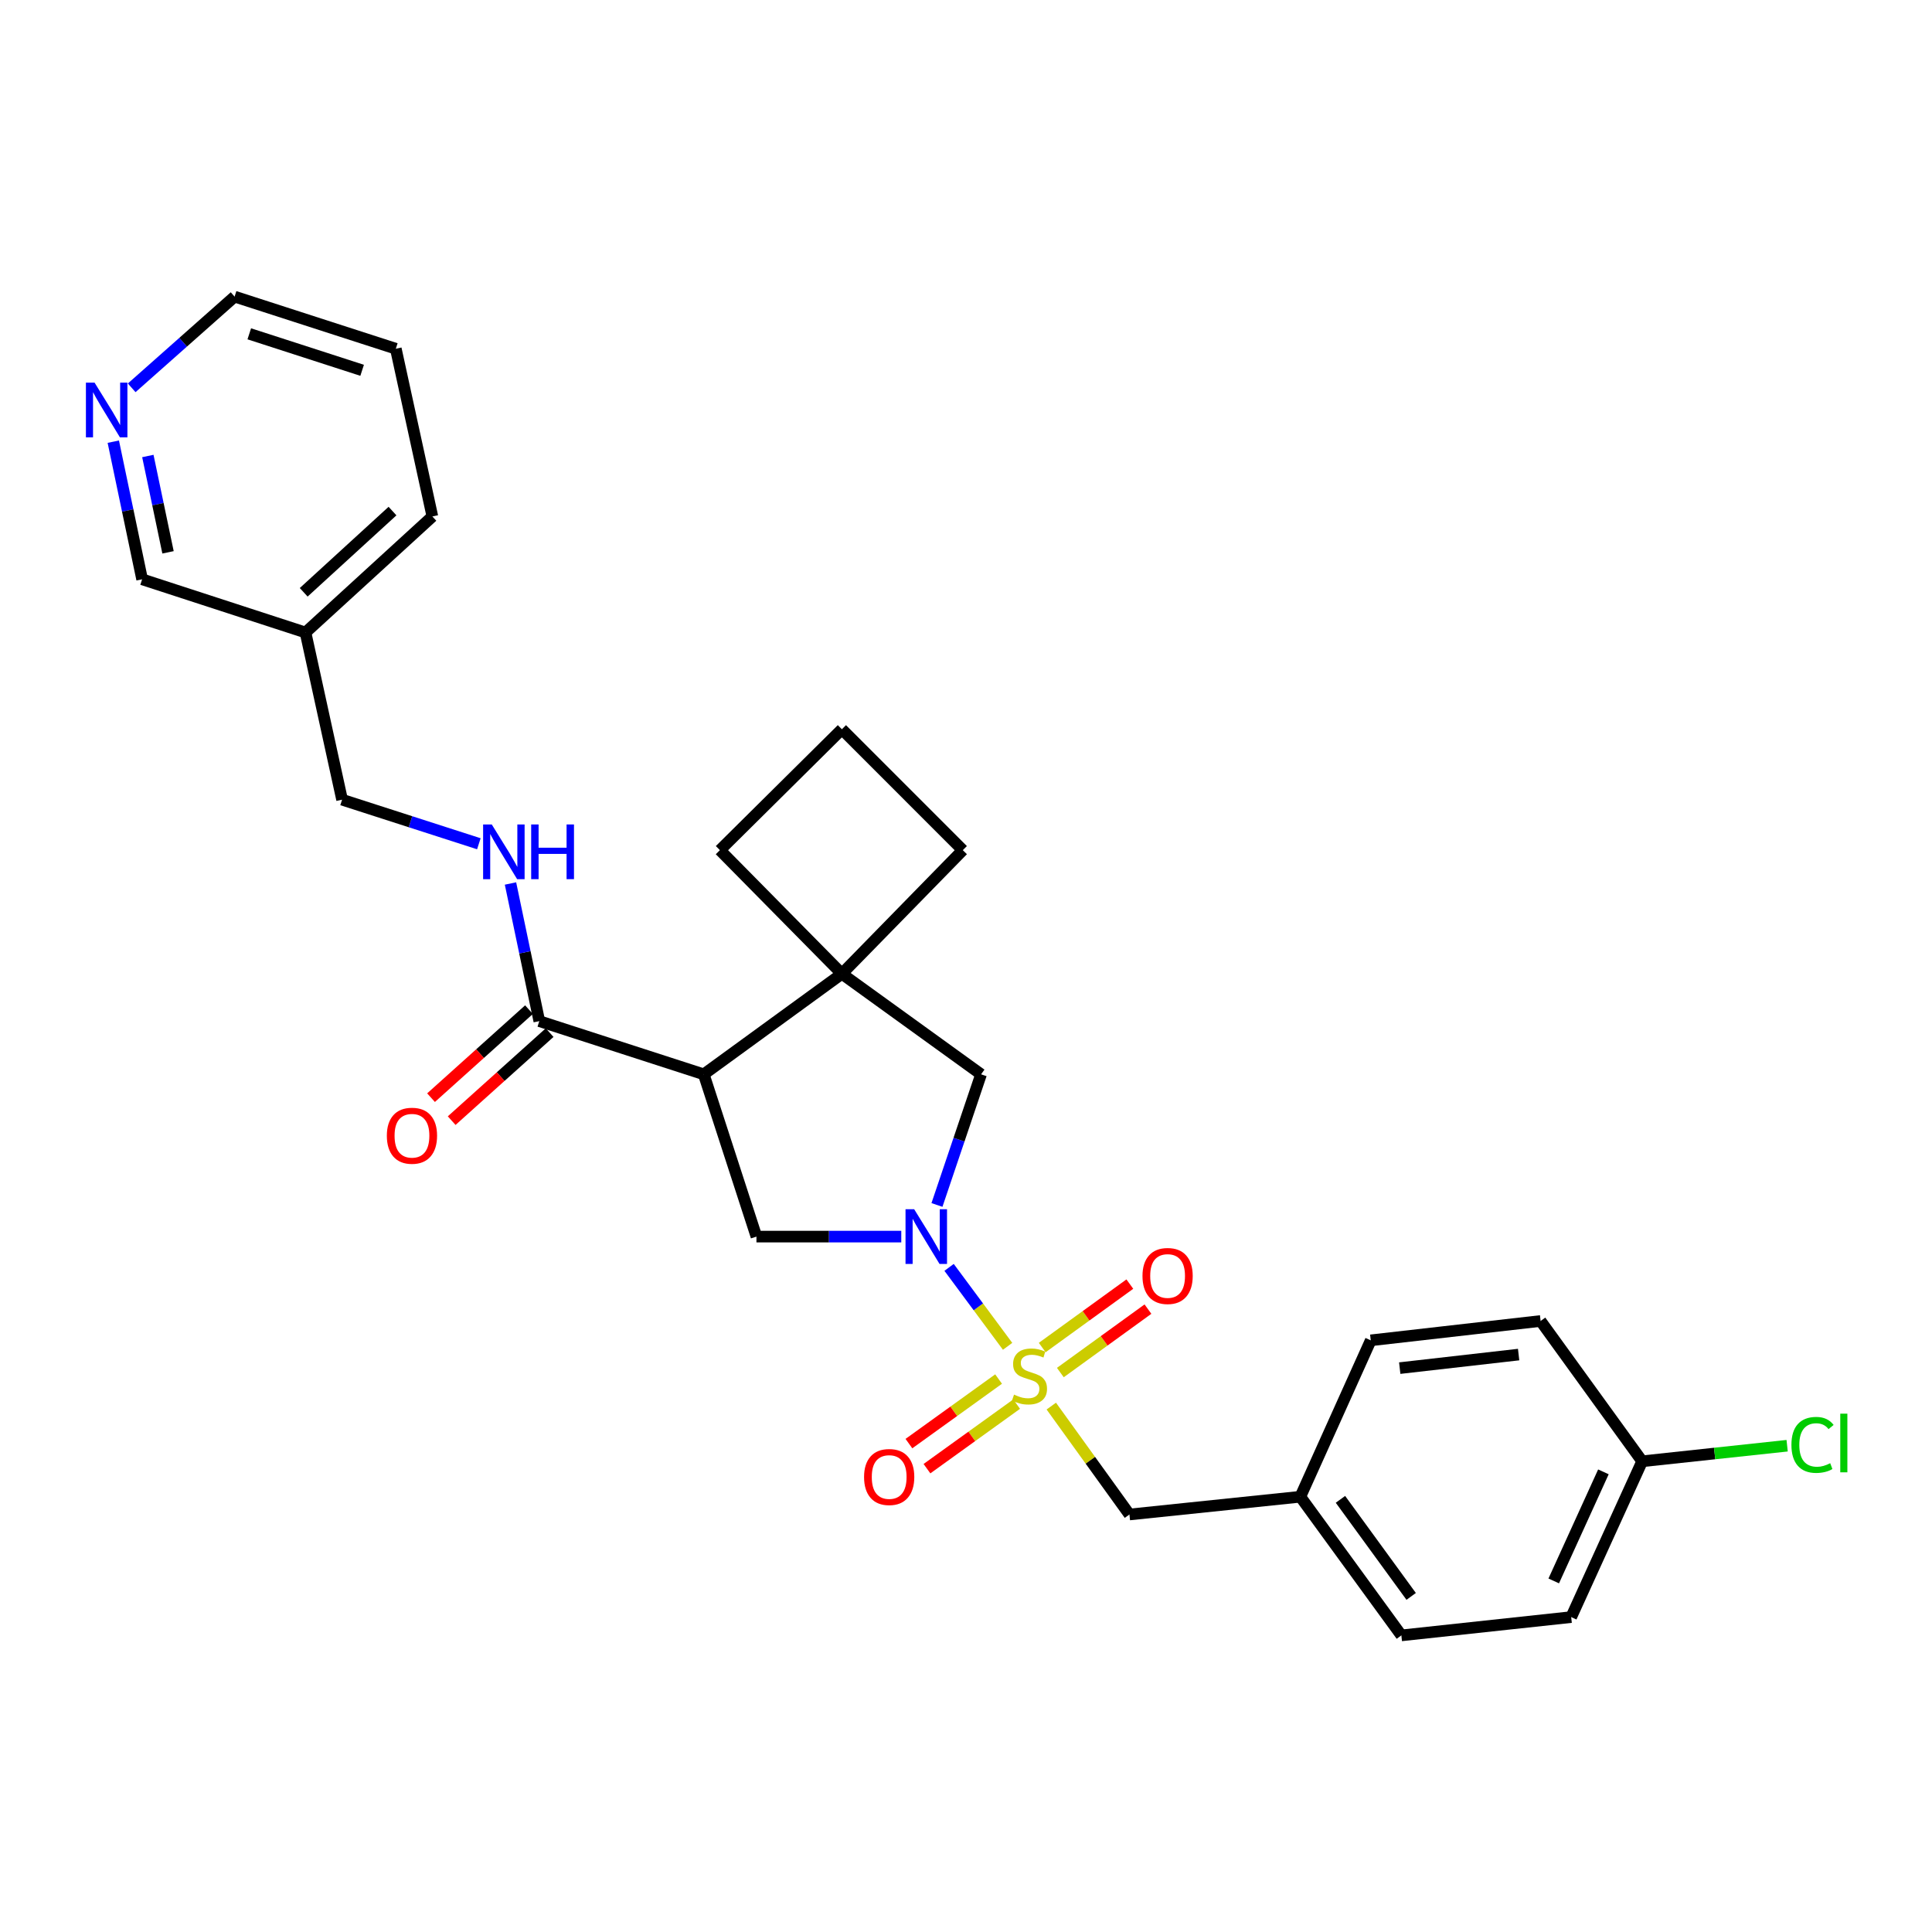 <?xml version='1.0' encoding='iso-8859-1'?>
<svg version='1.1' baseProfile='full'
              xmlns='http://www.w3.org/2000/svg'
                      xmlns:rdkit='http://www.rdkit.org/xml'
                      xmlns:xlink='http://www.w3.org/1999/xlink'
                  xml:space='preserve'
width='1000px' height='1000px' viewBox='0 0 1000 1000'>
<!-- END OF HEADER -->
<rect style='opacity:1.0;fill:#FFFFFF;stroke:none' width='1000' height='1000' x='0' y='0'> </rect>
<path class='bond-0' d='M 521.534,696.856 L 506.389,676.423' style='fill:none;fill-rule:evenodd;stroke:#CCCC00;stroke-width:6px;stroke-linecap:butt;stroke-linejoin:miter;stroke-opacity:1' />
<path class='bond-0' d='M 506.389,676.423 L 491.243,655.989' style='fill:none;fill-rule:evenodd;stroke:#0000FF;stroke-width:6px;stroke-linecap:butt;stroke-linejoin:miter;stroke-opacity:1' />
<path class='bond-6' d='M 544.149,727.794 L 564.373,755.846' style='fill:none;fill-rule:evenodd;stroke:#CCCC00;stroke-width:6px;stroke-linecap:butt;stroke-linejoin:miter;stroke-opacity:1' />
<path class='bond-6' d='M 564.373,755.846 L 584.597,783.899' style='fill:none;fill-rule:evenodd;stroke:#000000;stroke-width:6px;stroke-linecap:butt;stroke-linejoin:miter;stroke-opacity:1' />
<path class='bond-7' d='M 516.87,713.792 L 493.662,730.5' style='fill:none;fill-rule:evenodd;stroke:#CCCC00;stroke-width:6px;stroke-linecap:butt;stroke-linejoin:miter;stroke-opacity:1' />
<path class='bond-7' d='M 493.662,730.5 L 470.455,747.208' style='fill:none;fill-rule:evenodd;stroke:#FF0000;stroke-width:6px;stroke-linecap:butt;stroke-linejoin:miter;stroke-opacity:1' />
<path class='bond-7' d='M 526.21,726.766 L 503.003,743.474' style='fill:none;fill-rule:evenodd;stroke:#CCCC00;stroke-width:6px;stroke-linecap:butt;stroke-linejoin:miter;stroke-opacity:1' />
<path class='bond-7' d='M 503.003,743.474 L 479.795,760.182' style='fill:none;fill-rule:evenodd;stroke:#FF0000;stroke-width:6px;stroke-linecap:butt;stroke-linejoin:miter;stroke-opacity:1' />
<path class='bond-8' d='M 548.831,710.433 L 571.505,694.015' style='fill:none;fill-rule:evenodd;stroke:#CCCC00;stroke-width:6px;stroke-linecap:butt;stroke-linejoin:miter;stroke-opacity:1' />
<path class='bond-8' d='M 571.505,694.015 L 594.178,677.597' style='fill:none;fill-rule:evenodd;stroke:#FF0000;stroke-width:6px;stroke-linecap:butt;stroke-linejoin:miter;stroke-opacity:1' />
<path class='bond-8' d='M 539.456,697.485 L 562.129,681.067' style='fill:none;fill-rule:evenodd;stroke:#CCCC00;stroke-width:6px;stroke-linecap:butt;stroke-linejoin:miter;stroke-opacity:1' />
<path class='bond-8' d='M 562.129,681.067 L 584.803,664.649' style='fill:none;fill-rule:evenodd;stroke:#FF0000;stroke-width:6px;stroke-linecap:butt;stroke-linejoin:miter;stroke-opacity:1' />
<path class='bond-3' d='M 466.5,640.062 L 429.017,640.062' style='fill:none;fill-rule:evenodd;stroke:#0000FF;stroke-width:6px;stroke-linecap:butt;stroke-linejoin:miter;stroke-opacity:1' />
<path class='bond-3' d='M 429.017,640.062 L 391.534,640.062' style='fill:none;fill-rule:evenodd;stroke:#000000;stroke-width:6px;stroke-linecap:butt;stroke-linejoin:miter;stroke-opacity:1' />
<path class='bond-5' d='M 484.968,623.686 L 496.386,589.876' style='fill:none;fill-rule:evenodd;stroke:#0000FF;stroke-width:6px;stroke-linecap:butt;stroke-linejoin:miter;stroke-opacity:1' />
<path class='bond-5' d='M 496.386,589.876 L 507.803,556.066' style='fill:none;fill-rule:evenodd;stroke:#000000;stroke-width:6px;stroke-linecap:butt;stroke-linejoin:miter;stroke-opacity:1' />
<path class='bond-1' d='M 364.269,556.066 L 391.534,640.062' style='fill:none;fill-rule:evenodd;stroke:#000000;stroke-width:6px;stroke-linecap:butt;stroke-linejoin:miter;stroke-opacity:1' />
<path class='bond-4' d='M 364.269,556.066 L 279.145,528.535' style='fill:none;fill-rule:evenodd;stroke:#000000;stroke-width:6px;stroke-linecap:butt;stroke-linejoin:miter;stroke-opacity:1' />
<path class='bond-28' d='M 364.269,556.066 L 435.761,504.032' style='fill:none;fill-rule:evenodd;stroke:#000000;stroke-width:6px;stroke-linecap:butt;stroke-linejoin:miter;stroke-opacity:1' />
<path class='bond-2' d='M 435.761,504.032 L 507.803,556.066' style='fill:none;fill-rule:evenodd;stroke:#000000;stroke-width:6px;stroke-linecap:butt;stroke-linejoin:miter;stroke-opacity:1' />
<path class='bond-16' d='M 435.761,504.032 L 498.336,440.044' style='fill:none;fill-rule:evenodd;stroke:#000000;stroke-width:6px;stroke-linecap:butt;stroke-linejoin:miter;stroke-opacity:1' />
<path class='bond-17' d='M 435.761,504.032 L 372.626,440.044' style='fill:none;fill-rule:evenodd;stroke:#000000;stroke-width:6px;stroke-linecap:butt;stroke-linejoin:miter;stroke-opacity:1' />
<path class='bond-9' d='M 279.145,528.535 L 271.687,492.915' style='fill:none;fill-rule:evenodd;stroke:#000000;stroke-width:6px;stroke-linecap:butt;stroke-linejoin:miter;stroke-opacity:1' />
<path class='bond-9' d='M 271.687,492.915 L 264.23,457.295' style='fill:none;fill-rule:evenodd;stroke:#0000FF;stroke-width:6px;stroke-linecap:butt;stroke-linejoin:miter;stroke-opacity:1' />
<path class='bond-10' d='M 273.802,522.59 L 248.452,545.371' style='fill:none;fill-rule:evenodd;stroke:#000000;stroke-width:6px;stroke-linecap:butt;stroke-linejoin:miter;stroke-opacity:1' />
<path class='bond-10' d='M 248.452,545.371 L 223.103,568.152' style='fill:none;fill-rule:evenodd;stroke:#FF0000;stroke-width:6px;stroke-linecap:butt;stroke-linejoin:miter;stroke-opacity:1' />
<path class='bond-10' d='M 284.487,534.48 L 259.138,557.261' style='fill:none;fill-rule:evenodd;stroke:#000000;stroke-width:6px;stroke-linecap:butt;stroke-linejoin:miter;stroke-opacity:1' />
<path class='bond-10' d='M 259.138,557.261 L 233.788,580.042' style='fill:none;fill-rule:evenodd;stroke:#FF0000;stroke-width:6px;stroke-linecap:butt;stroke-linejoin:miter;stroke-opacity:1' />
<path class='bond-14' d='M 584.597,783.899 L 673.052,774.707' style='fill:none;fill-rule:evenodd;stroke:#000000;stroke-width:6px;stroke-linecap:butt;stroke-linejoin:miter;stroke-opacity:1' />
<path class='bond-13' d='M 247.857,436.728 L 212.457,425.322' style='fill:none;fill-rule:evenodd;stroke:#0000FF;stroke-width:6px;stroke-linecap:butt;stroke-linejoin:miter;stroke-opacity:1' />
<path class='bond-13' d='M 212.457,425.322 L 177.058,413.917' style='fill:none;fill-rule:evenodd;stroke:#000000;stroke-width:6px;stroke-linecap:butt;stroke-linejoin:miter;stroke-opacity:1' />
<path class='bond-11' d='M 58.644,228.61 L 66.101,264.229' style='fill:none;fill-rule:evenodd;stroke:#0000FF;stroke-width:6px;stroke-linecap:butt;stroke-linejoin:miter;stroke-opacity:1' />
<path class='bond-11' d='M 66.101,264.229 L 73.558,299.849' style='fill:none;fill-rule:evenodd;stroke:#000000;stroke-width:6px;stroke-linecap:butt;stroke-linejoin:miter;stroke-opacity:1' />
<path class='bond-11' d='M 76.527,236.02 L 81.748,260.954' style='fill:none;fill-rule:evenodd;stroke:#0000FF;stroke-width:6px;stroke-linecap:butt;stroke-linejoin:miter;stroke-opacity:1' />
<path class='bond-11' d='M 81.748,260.954 L 86.968,285.887' style='fill:none;fill-rule:evenodd;stroke:#000000;stroke-width:6px;stroke-linecap:butt;stroke-linejoin:miter;stroke-opacity:1' />
<path class='bond-31' d='M 68.162,200.733 L 94.795,177.129' style='fill:none;fill-rule:evenodd;stroke:#0000FF;stroke-width:6px;stroke-linecap:butt;stroke-linejoin:miter;stroke-opacity:1' />
<path class='bond-31' d='M 94.795,177.129 L 121.427,153.526' style='fill:none;fill-rule:evenodd;stroke:#000000;stroke-width:6px;stroke-linecap:butt;stroke-linejoin:miter;stroke-opacity:1' />
<path class='bond-12' d='M 158.132,327.38 L 177.058,413.917' style='fill:none;fill-rule:evenodd;stroke:#000000;stroke-width:6px;stroke-linecap:butt;stroke-linejoin:miter;stroke-opacity:1' />
<path class='bond-23' d='M 158.132,327.38 L 73.558,299.849' style='fill:none;fill-rule:evenodd;stroke:#000000;stroke-width:6px;stroke-linecap:butt;stroke-linejoin:miter;stroke-opacity:1' />
<path class='bond-26' d='M 158.132,327.38 L 223.798,267.318' style='fill:none;fill-rule:evenodd;stroke:#000000;stroke-width:6px;stroke-linecap:butt;stroke-linejoin:miter;stroke-opacity:1' />
<path class='bond-26' d='M 157.193,306.575 L 203.159,264.532' style='fill:none;fill-rule:evenodd;stroke:#000000;stroke-width:6px;stroke-linecap:butt;stroke-linejoin:miter;stroke-opacity:1' />
<path class='bond-19' d='M 673.052,774.707 L 709.5,693.757' style='fill:none;fill-rule:evenodd;stroke:#000000;stroke-width:6px;stroke-linecap:butt;stroke-linejoin:miter;stroke-opacity:1' />
<path class='bond-20' d='M 673.052,774.707 L 725.343,846.474' style='fill:none;fill-rule:evenodd;stroke:#000000;stroke-width:6px;stroke-linecap:butt;stroke-linejoin:miter;stroke-opacity:1' />
<path class='bond-20' d='M 693.816,776.058 L 730.42,826.295' style='fill:none;fill-rule:evenodd;stroke:#000000;stroke-width:6px;stroke-linecap:butt;stroke-linejoin:miter;stroke-opacity:1' />
<path class='bond-15' d='M 849.979,756.359 L 813.247,837.007' style='fill:none;fill-rule:evenodd;stroke:#000000;stroke-width:6px;stroke-linecap:butt;stroke-linejoin:miter;stroke-opacity:1' />
<path class='bond-15' d='M 829.922,761.83 L 804.209,818.284' style='fill:none;fill-rule:evenodd;stroke:#000000;stroke-width:6px;stroke-linecap:butt;stroke-linejoin:miter;stroke-opacity:1' />
<path class='bond-18' d='M 849.979,756.359 L 887.5,752.33' style='fill:none;fill-rule:evenodd;stroke:#000000;stroke-width:6px;stroke-linecap:butt;stroke-linejoin:miter;stroke-opacity:1' />
<path class='bond-18' d='M 887.5,752.33 L 925.021,748.302' style='fill:none;fill-rule:evenodd;stroke:#00CC00;stroke-width:6px;stroke-linecap:butt;stroke-linejoin:miter;stroke-opacity:1' />
<path class='bond-29' d='M 849.979,756.359 L 797.413,683.739' style='fill:none;fill-rule:evenodd;stroke:#000000;stroke-width:6px;stroke-linecap:butt;stroke-linejoin:miter;stroke-opacity:1' />
<path class='bond-30' d='M 498.336,440.044 L 435.761,377.46' style='fill:none;fill-rule:evenodd;stroke:#000000;stroke-width:6px;stroke-linecap:butt;stroke-linejoin:miter;stroke-opacity:1' />
<path class='bond-24' d='M 372.626,440.044 L 435.761,377.46' style='fill:none;fill-rule:evenodd;stroke:#000000;stroke-width:6px;stroke-linecap:butt;stroke-linejoin:miter;stroke-opacity:1' />
<path class='bond-22' d='M 709.5,693.757 L 797.413,683.739' style='fill:none;fill-rule:evenodd;stroke:#000000;stroke-width:6px;stroke-linecap:butt;stroke-linejoin:miter;stroke-opacity:1' />
<path class='bond-22' d='M 724.497,708.137 L 786.036,701.125' style='fill:none;fill-rule:evenodd;stroke:#000000;stroke-width:6px;stroke-linecap:butt;stroke-linejoin:miter;stroke-opacity:1' />
<path class='bond-21' d='M 725.343,846.474 L 813.247,837.007' style='fill:none;fill-rule:evenodd;stroke:#000000;stroke-width:6px;stroke-linecap:butt;stroke-linejoin:miter;stroke-opacity:1' />
<path class='bond-25' d='M 121.427,153.526 L 204.873,180.506' style='fill:none;fill-rule:evenodd;stroke:#000000;stroke-width:6px;stroke-linecap:butt;stroke-linejoin:miter;stroke-opacity:1' />
<path class='bond-25' d='M 129.026,172.783 L 187.438,191.67' style='fill:none;fill-rule:evenodd;stroke:#000000;stroke-width:6px;stroke-linecap:butt;stroke-linejoin:miter;stroke-opacity:1' />
<path class='bond-27' d='M 223.798,267.318 L 204.873,180.506' style='fill:none;fill-rule:evenodd;stroke:#000000;stroke-width:6px;stroke-linecap:butt;stroke-linejoin:miter;stroke-opacity:1' />
<path  class='atom-0' d='M 524.857 721.851
Q 525.177 721.971, 526.497 722.531
Q 527.817 723.091, 529.257 723.451
Q 530.737 723.771, 532.177 723.771
Q 534.857 723.771, 536.417 722.491
Q 537.977 721.171, 537.977 718.891
Q 537.977 717.331, 537.177 716.371
Q 536.417 715.411, 535.217 714.891
Q 534.017 714.371, 532.017 713.771
Q 529.497 713.011, 527.977 712.291
Q 526.497 711.571, 525.417 710.051
Q 524.377 708.531, 524.377 705.971
Q 524.377 702.411, 526.777 700.211
Q 529.217 698.011, 534.017 698.011
Q 537.297 698.011, 541.017 699.571
L 540.097 702.651
Q 536.697 701.251, 534.137 701.251
Q 531.377 701.251, 529.857 702.411
Q 528.337 703.531, 528.377 705.491
Q 528.377 707.011, 529.137 707.931
Q 529.937 708.851, 531.057 709.371
Q 532.217 709.891, 534.137 710.491
Q 536.697 711.291, 538.217 712.091
Q 539.737 712.891, 540.817 714.531
Q 541.937 716.131, 541.937 718.891
Q 541.937 722.811, 539.297 724.931
Q 536.697 727.011, 532.337 727.011
Q 529.817 727.011, 527.897 726.451
Q 526.017 725.931, 523.777 725.011
L 524.857 721.851
' fill='#CCCC00'/>
<path  class='atom-1' d='M 473.178 625.902
L 482.458 640.902
Q 483.378 642.382, 484.858 645.062
Q 486.338 647.742, 486.418 647.902
L 486.418 625.902
L 490.178 625.902
L 490.178 654.222
L 486.298 654.222
L 476.338 637.822
Q 475.178 635.902, 473.938 633.702
Q 472.738 631.502, 472.378 630.822
L 472.378 654.222
L 468.698 654.222
L 468.698 625.902
L 473.178 625.902
' fill='#0000FF'/>
<path  class='atom-8' d='M 447.237 764.494
Q 447.237 757.694, 450.597 753.894
Q 453.957 750.094, 460.237 750.094
Q 466.517 750.094, 469.877 753.894
Q 473.237 757.694, 473.237 764.494
Q 473.237 771.374, 469.837 775.294
Q 466.437 779.174, 460.237 779.174
Q 453.997 779.174, 450.597 775.294
Q 447.237 771.414, 447.237 764.494
M 460.237 775.974
Q 464.557 775.974, 466.877 773.094
Q 469.237 770.174, 469.237 764.494
Q 469.237 758.934, 466.877 756.134
Q 464.557 753.294, 460.237 753.294
Q 455.917 753.294, 453.557 756.094
Q 451.237 758.894, 451.237 764.494
Q 451.237 770.214, 453.557 773.094
Q 455.917 775.974, 460.237 775.974
' fill='#FF0000'/>
<path  class='atom-9' d='M 591.349 660.444
Q 591.349 653.644, 594.709 649.844
Q 598.069 646.044, 604.349 646.044
Q 610.629 646.044, 613.989 649.844
Q 617.349 653.644, 617.349 660.444
Q 617.349 667.324, 613.949 671.244
Q 610.549 675.124, 604.349 675.124
Q 598.109 675.124, 594.709 671.244
Q 591.349 667.364, 591.349 660.444
M 604.349 671.924
Q 608.669 671.924, 610.989 669.044
Q 613.349 666.124, 613.349 660.444
Q 613.349 654.884, 610.989 652.084
Q 608.669 649.244, 604.349 649.244
Q 600.029 649.244, 597.669 652.044
Q 595.349 654.844, 595.349 660.444
Q 595.349 666.164, 597.669 669.044
Q 600.029 671.924, 604.349 671.924
' fill='#FF0000'/>
<path  class='atom-10' d='M 254.536 426.737
L 263.816 441.737
Q 264.736 443.217, 266.216 445.897
Q 267.696 448.577, 267.776 448.737
L 267.776 426.737
L 271.536 426.737
L 271.536 455.057
L 267.656 455.057
L 257.696 438.657
Q 256.536 436.737, 255.296 434.537
Q 254.096 432.337, 253.736 431.657
L 253.736 455.057
L 250.056 455.057
L 250.056 426.737
L 254.536 426.737
' fill='#0000FF'/>
<path  class='atom-10' d='M 274.936 426.737
L 278.776 426.737
L 278.776 438.777
L 293.256 438.777
L 293.256 426.737
L 297.096 426.737
L 297.096 455.057
L 293.256 455.057
L 293.256 441.977
L 278.776 441.977
L 278.776 455.057
L 274.936 455.057
L 274.936 426.737
' fill='#0000FF'/>
<path  class='atom-11' d='M 200.23 587.851
Q 200.23 581.051, 203.59 577.251
Q 206.95 573.451, 213.23 573.451
Q 219.51 573.451, 222.87 577.251
Q 226.23 581.051, 226.23 587.851
Q 226.23 594.731, 222.83 598.651
Q 219.43 602.531, 213.23 602.531
Q 206.99 602.531, 203.59 598.651
Q 200.23 594.771, 200.23 587.851
M 213.23 599.331
Q 217.55 599.331, 219.87 596.451
Q 222.23 593.531, 222.23 587.851
Q 222.23 582.291, 219.87 579.491
Q 217.55 576.651, 213.23 576.651
Q 208.91 576.651, 206.55 579.451
Q 204.23 582.251, 204.23 587.851
Q 204.23 593.571, 206.55 596.451
Q 208.91 599.331, 213.23 599.331
' fill='#FF0000'/>
<path  class='atom-12' d='M 48.95 198.051
L 58.23 213.051
Q 59.15 214.531, 60.63 217.211
Q 62.11 219.891, 62.19 220.051
L 62.19 198.051
L 65.95 198.051
L 65.95 226.371
L 62.07 226.371
L 52.11 209.971
Q 50.95 208.051, 49.71 205.851
Q 48.51 203.651, 48.15 202.971
L 48.15 226.371
L 44.47 226.371
L 44.47 198.051
L 48.95 198.051
' fill='#0000FF'/>
<path  class='atom-19' d='M 927.239 747.872
Q 927.239 740.832, 930.519 737.152
Q 933.839 733.432, 940.119 733.432
Q 945.959 733.432, 949.079 737.552
L 946.439 739.712
Q 944.159 736.712, 940.119 736.712
Q 935.839 736.712, 933.559 739.592
Q 931.319 742.432, 931.319 747.872
Q 931.319 753.472, 933.639 756.352
Q 935.999 759.232, 940.559 759.232
Q 943.679 759.232, 947.319 757.352
L 948.439 760.352
Q 946.959 761.312, 944.719 761.872
Q 942.479 762.432, 939.999 762.432
Q 933.839 762.432, 930.519 758.672
Q 927.239 754.912, 927.239 747.872
' fill='#00CC00'/>
<path  class='atom-19' d='M 952.519 731.712
L 956.199 731.712
L 956.199 762.072
L 952.519 762.072
L 952.519 731.712
' fill='#00CC00'/>
</svg>
